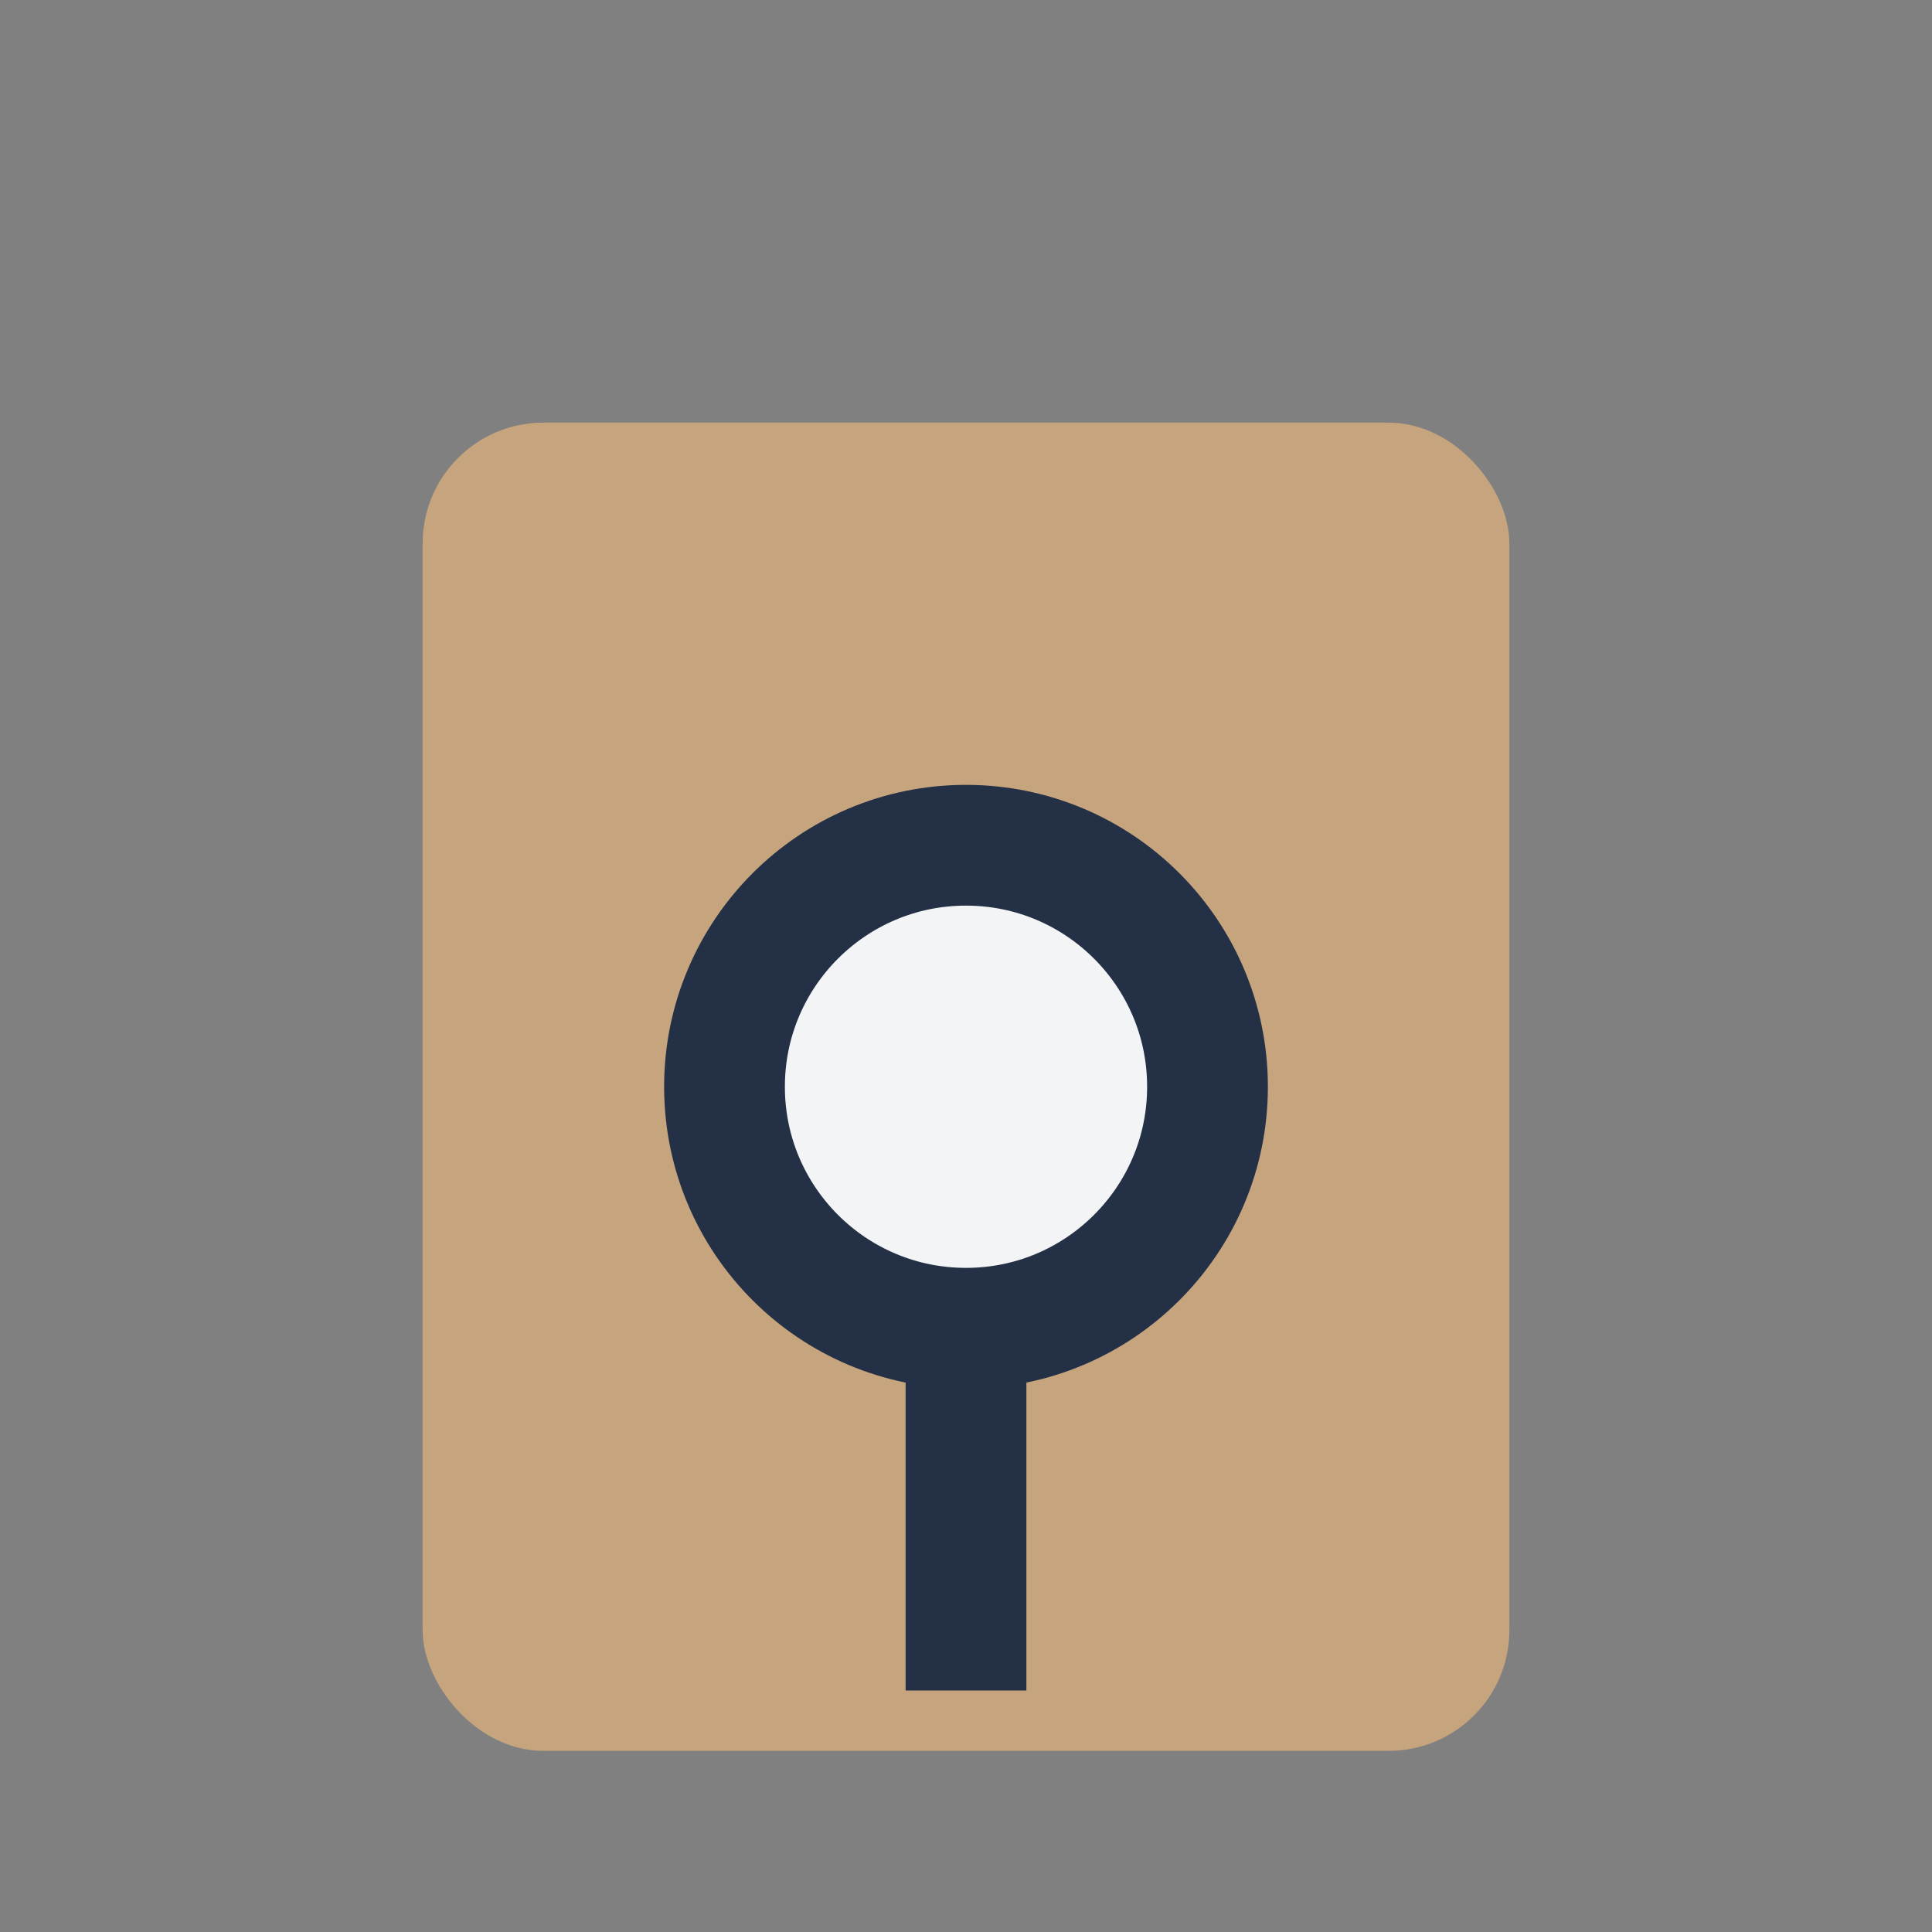 <?xml version="1.0" encoding="UTF-8"?>
<svg xmlns="http://www.w3.org/2000/svg" width="32" height="32" viewBox="0 0 32 32"><rect x="0" y="0" width="32" height="32" fill="#808080" stroke="none"/><rect x="7" y="7" width="18" height="22" rx="2" fill="#C5A47E"/><circle cx="16" cy="18" r="4" fill="#F3F4F6" stroke="#233045" stroke-width="2"/><path d="M16 22v6" stroke="#233045" stroke-width="2"/></svg>